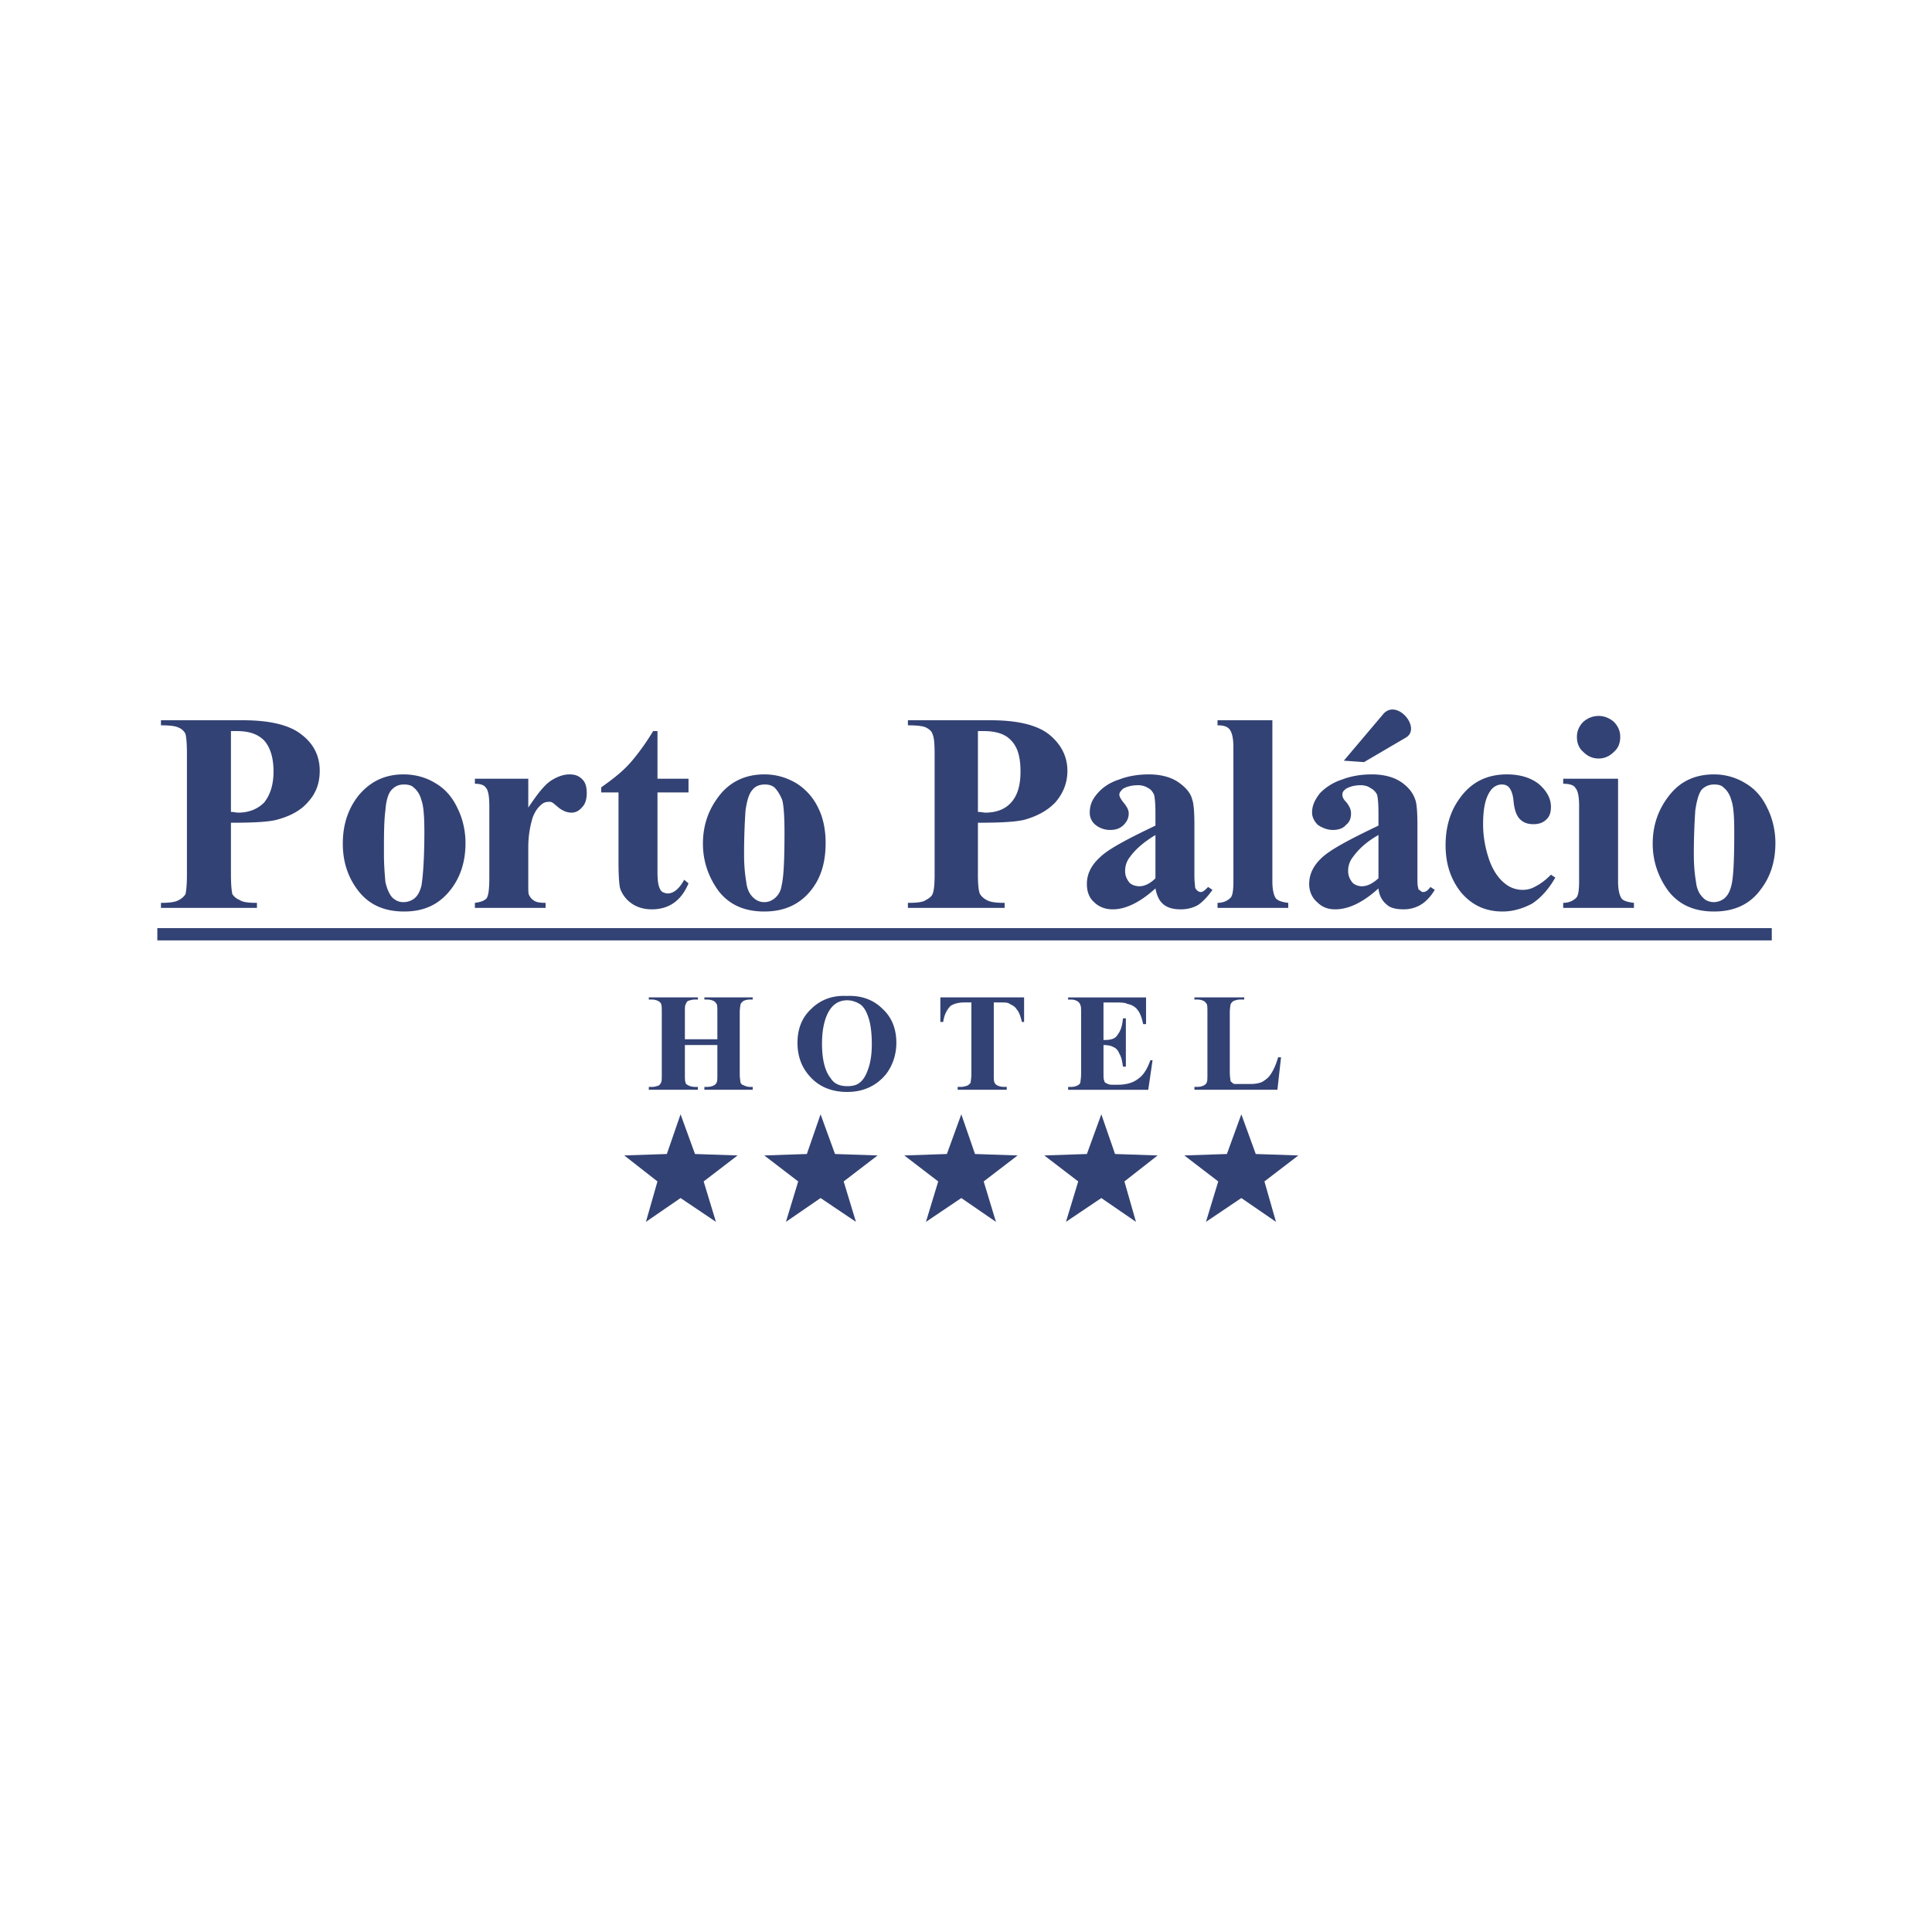 <svg xmlns="http://www.w3.org/2000/svg" width="2500" height="2500" viewBox="0 0 192.744 192.744"><g fill-rule="evenodd" clip-rule="evenodd"><path fill="#fff" d="M0 0h192.744v192.744H0V0z"/><path fill="#334274" d="M67.896 111.168l1.44 3.96 4.248.144-3.384 2.592 1.224 4.032-3.528-2.375-3.456 2.375 1.152-4.032-3.312-2.592 4.248-.144 1.368-3.96zM81.864 111.168l1.44 3.96 4.248.144-3.384 2.592 1.224 4.032-3.528-2.375-3.456 2.375 1.224-4.032-3.384-2.592 4.248-.144 1.368-3.96zM95.904 111.168l1.367 3.96 4.249.144-3.383 2.592 1.222 4.032-3.455-2.375-3.528 2.375 1.224-4.032-3.384-2.592 4.248-.144 1.44-3.96zM109.873 111.168l1.367 3.96 4.248.144-3.312 2.592 1.152 4.032-3.455-2.375-3.529 2.375 1.224-4.032-3.384-2.592 4.248-.144 1.441-3.96zM123.84 111.168l1.439 3.96 4.248.144-3.382 2.592 1.152 4.032-3.457-2.375-3.528 2.375 1.225-4.032-3.385-2.592 4.248-.144 1.44-3.96zM15.696 92.592H176.76v1.224H15.696v-1.224zm52.632 11.665v2.879c0 .433 0 .721.072.864 0 .145.144.216.288.288s.36.145.648.145h.288v.287h-4.896v-.287h.36c.216 0 .432-.072.647-.145.072-.072.145-.144.216-.288.072-.144.072-.432.072-.864v-6.119c0-.433 0-.721-.072-.864 0-.072-.144-.216-.288-.288s-.36-.145-.576-.145h-.36v-.216h4.896v.216h-.288c-.288 0-.504.072-.72.145a.775.775 0 0 0-.216.36c-.072.071-.072.359-.072.792v2.664h3.24v-2.664c0-.433 0-.721-.072-.864-.072-.072-.144-.216-.288-.288s-.36-.145-.648-.145h-.288v-.216h4.824v.216h-.288c-.288 0-.504.072-.648.145-.072.072-.216.145-.288.36 0 .071-.072.359-.072.792v6.119c0 .433.072.721.072.864.072.145.144.216.36.288.144.072.36.145.576.145h.288v.287h-4.824v-.287h.288c.288 0 .504-.072.648-.145s.216-.144.288-.288c.072-.144.072-.432.072-.864v-2.879h-3.239zM23.04 82.08v5.184c0 1.008.072 1.656.144 1.944.144.216.36.432.72.576.288.216.864.288 1.729.288v.504h-9.576v-.504c.864 0 1.44-.072 1.8-.288a1.7 1.7 0 0 0 .648-.576c.072-.288.144-.936.144-1.944V75.168c0-1.08-.072-1.656-.144-1.944a1.288 1.288 0 0 0-.72-.648c-.288-.144-.864-.216-1.728-.216v-.504h8.208c2.736 0 4.68.504 5.832 1.44 1.224.936 1.8 2.16 1.8 3.6 0 1.224-.36 2.232-1.152 3.096-.72.864-1.8 1.44-3.168 1.8-.865.216-2.377.288-4.537.288zm0-9.143V81c.288 0 .504.072.72.072 1.08 0 1.944-.36 2.592-1.008.576-.72.936-1.728.936-3.096 0-1.44-.36-2.448-.936-3.096-.648-.648-1.512-.936-2.736-.936h-.576v.001zm17.208 4.319c1.152 0 2.232.288 3.168.864 1.008.576 1.728 1.44 2.232 2.52.504 1.008.792 2.232.792 3.456 0 1.872-.504 3.384-1.44 4.608-1.152 1.512-2.664 2.232-4.68 2.232-1.944 0-3.456-.648-4.536-2.016-1.08-1.368-1.584-2.952-1.584-4.752 0-1.872.504-3.456 1.584-4.824 1.152-1.367 2.592-2.088 4.464-2.088zm.072 1.008c-.504 0-.864.144-1.224.504s-.576 1.08-.648 2.088c-.144 1.08-.144 2.52-.144 4.392 0 1.008.072 1.872.144 2.736.145.648.36 1.152.648 1.512.36.36.72.504 1.152.504s.792-.144 1.08-.36c.36-.288.576-.72.72-1.296.144-.864.288-2.664.288-5.328 0-1.512-.072-2.592-.288-3.168-.145-.576-.432-1.008-.792-1.296-.216-.216-.576-.288-.936-.288zm12.384-.576v2.88c.864-1.296 1.584-2.232 2.232-2.664s1.296-.648 1.872-.648.936.144 1.296.504c.288.288.432.72.432 1.368 0 .576-.144 1.08-.432 1.368-.288.36-.648.576-1.08.576-.504 0-.936-.216-1.296-.504-.36-.288-.576-.504-.648-.504-.072-.072-.216-.072-.288-.072-.288 0-.576.072-.792.288-.36.288-.648.72-.864 1.296a10.1 10.1 0 0 0-.432 2.952V88.272c0 .576 0 .864.072 1.008.144.288.288.432.504.576.216.144.576.216 1.152.216v.504h-7.056v-.504c.576-.072.936-.216 1.152-.432.216-.288.288-1.008.288-2.088v-7.128c0-.792-.072-1.224-.144-1.44-.072-.288-.216-.432-.36-.576-.216-.144-.504-.216-.936-.216v-.504h5.328zm62.567 10.944c-1.584 1.44-3.023 2.088-4.248 2.088-.719 0-1.367-.216-1.871-.72-.504-.432-.721-1.08-.721-1.8 0-1.008.432-1.872 1.297-2.664.791-.792 2.664-1.8 5.543-3.168v-1.296c0-.936-.072-1.584-.143-1.8-.145-.288-.289-.504-.576-.648a1.802 1.802 0 0 0-1.008-.288c-.648 0-1.152.144-1.514.36-.215.216-.359.36-.359.576 0 .216.145.432.359.72.361.432.576.792.576 1.152 0 .504-.215.864-.504 1.152-.359.36-.791.504-1.367.504s-1.08-.216-1.439-.504a1.515 1.515 0 0 1-.576-1.224c0-.72.215-1.296.791-1.944.504-.576 1.225-1.08 2.16-1.368.936-.36 1.943-.504 2.953-.504 1.223 0 2.23.288 2.951.792s1.225 1.08 1.367 1.728c.145.36.217 1.224.217 2.592v5.04c0 .576.072.936.072 1.152.072.144.145.216.215.288a.553.553 0 0 0 .361.144c.215 0 .432-.216.719-.504l.434.288c-.504.72-1.01 1.224-1.441 1.512-.504.288-1.08.432-1.727.432-.721 0-1.297-.144-1.729-.504s-.647-.863-.792-1.584zm0-1.008v-4.32c-1.08.648-1.943 1.368-2.52 2.16a2.206 2.206 0 0 0-.504 1.44c0 .432.145.792.432 1.152.217.216.576.36 1.008.36.434 0 1.008-.216 1.584-.792zm24.985-14.04l-4.176 2.448-2.016-.144 3.959-4.68c1.37-1.512 3.817 1.44 2.233 2.376zm-2.736 14.04v-4.32c-1.152.648-1.943 1.368-2.52 2.16a2.206 2.206 0 0 0-.504 1.44c0 .432.145.792.432 1.152.217.216.576.36.936.36.503 0 1.009-.216 1.656-.792zm0 1.008c-1.584 1.44-3.023 2.088-4.32 2.088-.719 0-1.295-.216-1.799-.72-.504-.432-.793-1.08-.793-1.8 0-1.008.434-1.872 1.297-2.664s2.736-1.8 5.615-3.168v-1.296c0-.936-.072-1.584-.143-1.8a1.422 1.422 0 0 0-.648-.648c-.289-.216-.648-.288-1.008-.288-.576 0-1.08.144-1.441.36-.287.216-.359.36-.359.576 0 .216.072.432.359.72.361.432.504.792.504 1.152 0 .504-.143.864-.504 1.152-.287.36-.791.504-1.295.504-.576 0-1.08-.216-1.512-.504-.361-.36-.576-.792-.576-1.224 0-.72.287-1.296.791-1.944a5.345 5.345 0 0 1 2.232-1.368c.936-.36 1.943-.504 2.953-.504 1.223 0 2.23.288 2.951.792s1.152 1.08 1.367 1.728c.145.36.217 1.224.217 2.592v5.04c0 .576 0 .936.072 1.152 0 .144.072.216.215.288.072.072.145.144.289.144.287 0 .504-.216.721-.504l.432.288c-.432.72-.938 1.224-1.441 1.512s-1.08.432-1.654.432c-.793 0-1.369-.144-1.729-.504-.432-.36-.721-.863-.793-1.584zm17.209-1.368l.432.288c-.648 1.152-1.439 2.016-2.305 2.592-.936.504-1.943.792-2.951.792-1.729 0-3.096-.648-4.176-1.944-1.008-1.296-1.512-2.808-1.512-4.68 0-1.729.432-3.312 1.367-4.608 1.152-1.656 2.736-2.448 4.752-2.448 1.369 0 2.447.36 3.24 1.008.791.72 1.152 1.44 1.152 2.232 0 .576-.145 1.008-.504 1.296-.289.288-.721.432-1.225.432-.576 0-1.008-.144-1.367-.504-.361-.36-.576-1.008-.648-1.944-.072-.576-.217-.936-.432-1.224-.217-.216-.432-.288-.721-.288-.432 0-.863.216-1.152.648-.504.72-.719 1.8-.719 3.312 0 1.224.215 2.376.576 3.456.359 1.08.936 1.944 1.584 2.448a2.76 2.76 0 0 0 1.799.648c.504 0 .936-.144 1.297-.36.432-.216.936-.576 1.513-1.152zm4.751-15.84c.576 0 1.08.216 1.512.576.432.432.648.937.648 1.512 0 .648-.217 1.152-.648 1.512-.432.432-.936.648-1.512.648s-1.08-.216-1.512-.648c-.432-.36-.648-.864-.648-1.512 0-.576.217-1.08.648-1.512.432-.36.936-.576 1.512-.576zm1.944 6.264v10.224c0 .864.145 1.44.359 1.728.145.216.576.36 1.225.432v.504h-7.057v-.504c.576 0 1.01-.216 1.297-.504.217-.216.289-.792.289-1.656v-7.56c0-.937-.145-1.512-.361-1.729-.145-.288-.576-.432-1.225-.432v-.504h5.473v.001zm-34.488-5.832v16.056c0 .864.145 1.44.361 1.728.215.216.576.36 1.223.432v.504h-7.055v-.504c.576 0 1.008-.216 1.295-.504.217-.216.289-.792.289-1.656V74.521c0-.864-.145-1.44-.361-1.729-.215-.288-.576-.432-1.223-.432v-.504h5.471zm-61.344 1.081v4.752h3.096v1.368h-3.096v7.92c0 .792.072 1.224.144 1.439.072.216.145.432.36.576.144.072.36.144.504.144.576 0 1.152-.432 1.656-1.368l.432.36c-.72 1.728-1.944 2.592-3.672 2.592-.792 0-1.512-.216-2.088-.648-.576-.432-.936-1.008-1.08-1.512-.072-.36-.144-1.152-.144-2.592v-6.912h-1.728v-.504c1.224-.864 2.232-1.656 3.024-2.592s1.512-1.944 2.16-3.024h.432v.001zm10.656 4.319c1.152 0 2.16.288 3.168.864a5.866 5.866 0 0 1 2.232 2.52c.504 1.008.72 2.232.72 3.456 0 1.872-.432 3.384-1.368 4.608-1.152 1.512-2.736 2.232-4.752 2.232-1.944 0-3.456-.648-4.536-2.016-1.008-1.368-1.584-2.952-1.584-4.752 0-1.872.576-3.456 1.656-4.824 1.08-1.367 2.592-2.088 4.464-2.088zm.072 1.008c-.504 0-.936.144-1.224.504-.36.36-.576 1.08-.72 2.088a64.565 64.565 0 0 0-.144 4.392c0 1.008.072 1.872.216 2.736.072.648.288 1.152.648 1.512.36.36.72.504 1.152.504s.72-.144 1.008-.36c.36-.288.647-.72.72-1.296.216-.864.288-2.664.288-5.328 0-1.512-.072-2.592-.216-3.168-.216-.576-.504-1.008-.792-1.296-.288-.216-.576-.288-.936-.288zM171 77.256c1.08 0 2.16.288 3.096.864 1.008.576 1.729 1.44 2.232 2.52.504 1.008.793 2.232.793 3.456 0 1.872-.506 3.384-1.441 4.608-1.08 1.512-2.664 2.232-4.68 2.232-1.943 0-3.455-.648-4.535-2.016-1.008-1.368-1.584-2.952-1.584-4.752 0-1.872.576-3.456 1.656-4.824 1.078-1.367 2.52-2.088 4.463-2.088zm0 1.008c-.432 0-.863.144-1.225.504-.287.36-.504 1.08-.646 2.088a64.448 64.448 0 0 0-.145 4.392c0 1.008.072 1.872.215 2.736.072.648.289 1.152.648 1.512.29.36.721.504 1.153.504a1.72 1.72 0 0 0 1.008-.36c.359-.288.576-.72.721-1.296.215-.864.287-2.664.287-5.328 0-1.512-.072-2.592-.287-3.168-.145-.576-.432-1.008-.793-1.296-.215-.216-.504-.288-.936-.288zM97.561 82.08v5.184c0 1.008.072 1.656.215 1.944.145.216.361.432.648.576.359.216.936.288 1.801.288v.504h-9.648v-.504c.936 0 1.512-.072 1.8-.288.288-.144.576-.36.648-.576.144-.288.216-.936.216-1.944V75.168c0-1.08-.072-1.656-.216-1.944-.072-.288-.36-.504-.648-.648-.288-.144-.936-.216-1.8-.216v-.504h8.279c2.736 0 4.682.504 5.832 1.44 1.152.936 1.801 2.16 1.801 3.6 0 1.224-.432 2.232-1.152 3.096-.791.864-1.871 1.44-3.168 1.8-.937.216-2.448.288-4.608.288zm0-9.143V81c.359 0 .576.072.719.072 1.152 0 2.018-.36 2.594-1.008.646-.72.936-1.728.936-3.096 0-1.44-.289-2.448-.936-3.096-.576-.648-1.514-.936-2.736-.936h-.577v.001zM84.456 99.36c1.44-.072 2.664.359 3.6 1.296.936.864 1.368 2.017 1.368 3.384 0 1.152-.36 2.232-1.008 3.096-.936 1.152-2.232 1.801-3.888 1.801-1.656 0-2.952-.576-3.888-1.729-.72-.863-1.08-1.943-1.08-3.168 0-1.367.432-2.52 1.368-3.384.936-.936 2.16-1.368 3.528-1.296zm.072.432c-.864 0-1.512.433-1.944 1.296-.36.721-.576 1.729-.576 3.024 0 1.584.288 2.736.864 3.456.36.576.936.792 1.656.792.432 0 .864-.072 1.152-.288.432-.288.72-.792.936-1.44.216-.575.36-1.439.36-2.447 0-1.225-.144-2.16-.36-2.736-.216-.648-.504-1.08-.864-1.296s-.792-.361-1.224-.361zm17.64-.288v2.448h-.217c-.143-.576-.287-1.008-.504-1.224-.143-.288-.432-.433-.719-.576-.145-.144-.504-.144-.936-.144h-.648v7.127c0 .433 0 .721.072.864.072.145.143.216.287.288s.359.145.648.145h.287v.287h-4.896v-.287h.36c.216 0 .432-.072.648-.145.072-.072.216-.144.288-.288 0-.144.071-.432.071-.864v-7.127h-.72c-.576 0-1.08.144-1.368.359-.36.36-.648.937-.72 1.584h-.288v-2.448h8.355v.001zm7.92.505v3.743h.145c.648 0 1.08-.144 1.295-.575.289-.36.434-.864.504-1.584h.289v4.823h-.289c-.07-.504-.143-.936-.359-1.296-.145-.359-.359-.576-.576-.647-.215-.145-.576-.216-1.008-.216v2.592c0 .504 0 .863.072.936 0 .145.072.216.217.288.143.072.287.144.574.144h.576c.865 0 1.584-.216 2.088-.647.506-.36.865-1.008 1.152-1.8h.217l-.432 2.951h-7.992v-.287h.287c.289 0 .504-.072.648-.145s.217-.144.287-.288c0-.144.072-.432.072-.864v-6.119c0-.36 0-.648-.072-.721 0-.144-.143-.287-.215-.359a1.213 1.213 0 0 0-.721-.217h-.287v-.216h7.775v2.664h-.287c-.145-.647-.289-1.08-.576-1.439-.217-.288-.576-.504-1.008-.576-.217-.144-.721-.144-1.441-.144h-.935v-.001zm17.713 5.471l-.361 3.239h-8.279v-.287h.287c.289 0 .504-.072.648-.145s.217-.144.289-.288c.072-.144.072-.432.072-.864v-6.119c0-.433 0-.721-.072-.864-.072-.072-.145-.216-.289-.288s-.359-.145-.648-.145h-.287v-.216h4.969v.216h-.434c-.215 0-.432.072-.646.145-.072.072-.217.145-.289.36 0 .071-.072.359-.072.792v5.903c0 .505.072.792.072.937.072.072.217.216.361.288h1.584c.504 0 .936-.072 1.223-.216.361-.217.648-.433.865-.793.287-.432.504-.936.719-1.655h.288z"/></g></svg>
